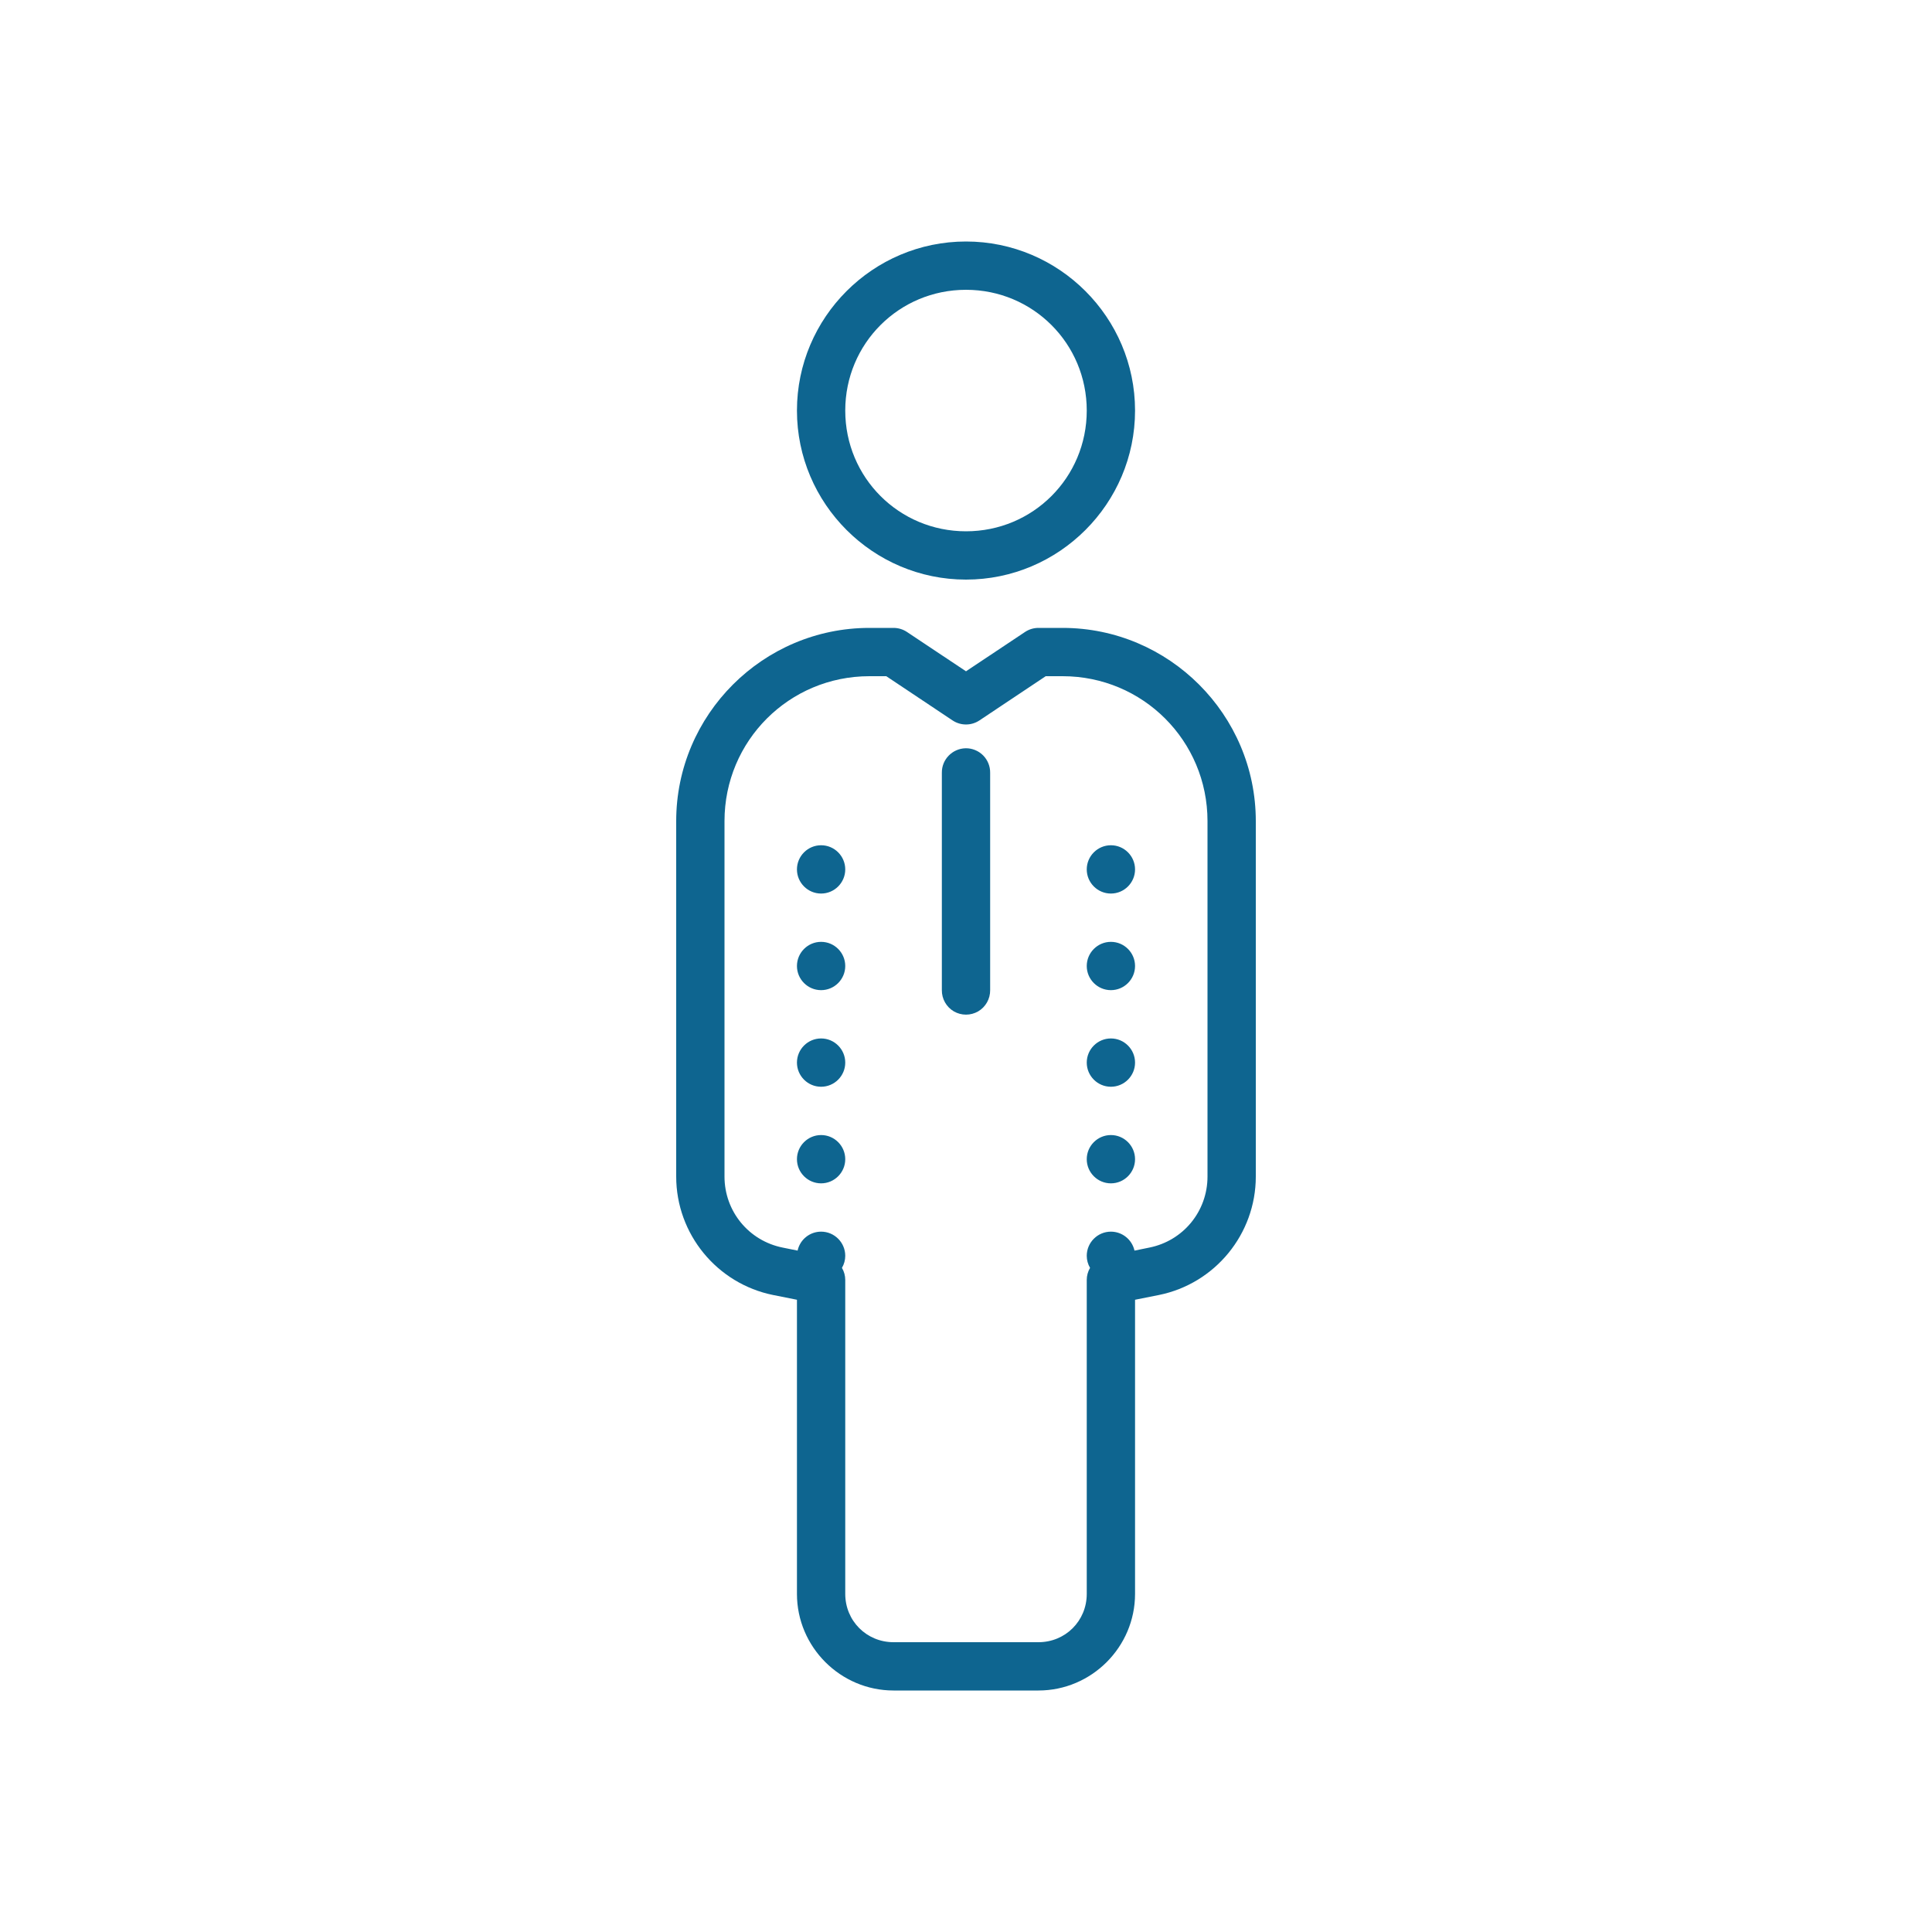 ﻿<?xml version="1.0" encoding="utf-8"?>
<svg xmlns="http://www.w3.org/2000/svg" viewBox="0 0 80 80" width="64" height="64">
  <path d="M40 10C36.145 10 33 13.145 33 17C33 20.855 36.145 24 40 24C43.855 24 47 20.855 47 17C47 13.145 43.855 10 40 10 Z M 40 12C42.773 12 45 14.227 45 17C45 19.773 42.773 22 40 22C37.227 22 35 19.773 35 17C35 14.227 37.227 12 40 12 Z M 36 26C31.594 26 28 29.594 28 34L28 48.719C28 51.098 29.688 53.156 32.02 53.625L33 53.82L33 66C33 68.199 34.801 70 37 70L43 70C45.199 70 47 68.199 47 66L47 53.82L47.98 53.625C50.312 53.156 52 51.098 52 48.719L52 34C52 29.594 48.406 26 44 26L43 26C42.801 26 42.609 26.059 42.445 26.168L40 27.797L37.555 26.168C37.391 26.059 37.199 26 37 26 Z M 36 28L36.699 28L39.445 29.832C39.781 30.055 40.219 30.055 40.555 29.832L43.301 28L44 28C47.324 28 50 30.676 50 34L50 48.719C50 50.156 48.996 51.379 47.59 51.66L46.977 51.785C46.875 51.328 46.469 51 46 51C45.449 51 45 51.449 45 52C45 52.176 45.047 52.348 45.137 52.5C45.047 52.652 45 52.824 45 53L45 66C45 67.117 44.117 68 43 68L37 68C35.883 68 35 67.117 35 66L35 53C35 52.824 34.953 52.652 34.863 52.5C34.953 52.348 35 52.176 35 52C35 51.449 34.551 51 34 51C33.531 51 33.125 51.328 33.027 51.785L32.41 51.66C31.004 51.379 30 50.156 30 48.719L30 34C30 30.676 32.676 28 36 28 Z M 39.984 30.984C39.434 30.996 38.992 31.449 39 32L39 41C38.996 41.359 39.184 41.695 39.496 41.879C39.809 42.059 40.191 42.059 40.504 41.879C40.816 41.695 41.004 41.359 41 41L41 32C41.004 31.73 40.898 31.469 40.707 31.277C40.516 31.086 40.254 30.98 39.984 30.984 Z M 34 35C33.449 35 33 35.449 33 36C33 36.551 33.449 37 34 37C34.551 37 35 36.551 35 36C35 35.449 34.551 35 34 35 Z M 46 35C45.449 35 45 35.449 45 36C45 36.551 45.449 37 46 37C46.551 37 47 36.551 47 36C47 35.449 46.551 35 46 35 Z M 34 39C33.449 39 33 39.449 33 40C33 40.551 33.449 41 34 41C34.551 41 35 40.551 35 40C35 39.449 34.551 39 34 39 Z M 46 39C45.449 39 45 39.449 45 40C45 40.551 45.449 41 46 41C46.551 41 47 40.551 47 40C47 39.449 46.551 39 46 39 Z M 34 43C33.449 43 33 43.449 33 44C33 44.551 33.449 45 34 45C34.551 45 35 44.551 35 44C35 43.449 34.551 43 34 43 Z M 46 43C45.449 43 45 43.449 45 44C45 44.551 45.449 45 46 45C46.551 45 47 44.551 47 44C47 43.449 46.551 43 46 43 Z M 34 47C33.449 47 33 47.449 33 48C33 48.551 33.449 49 34 49C34.551 49 35 48.551 35 48C35 47.449 34.551 47 34 47 Z M 46 47C45.449 47 45 47.449 45 48C45 48.551 45.449 49 46 49C46.551 49 47 48.551 47 48C47 47.449 46.551 47 46 47Z" fill="#0E6590" />
</svg>
